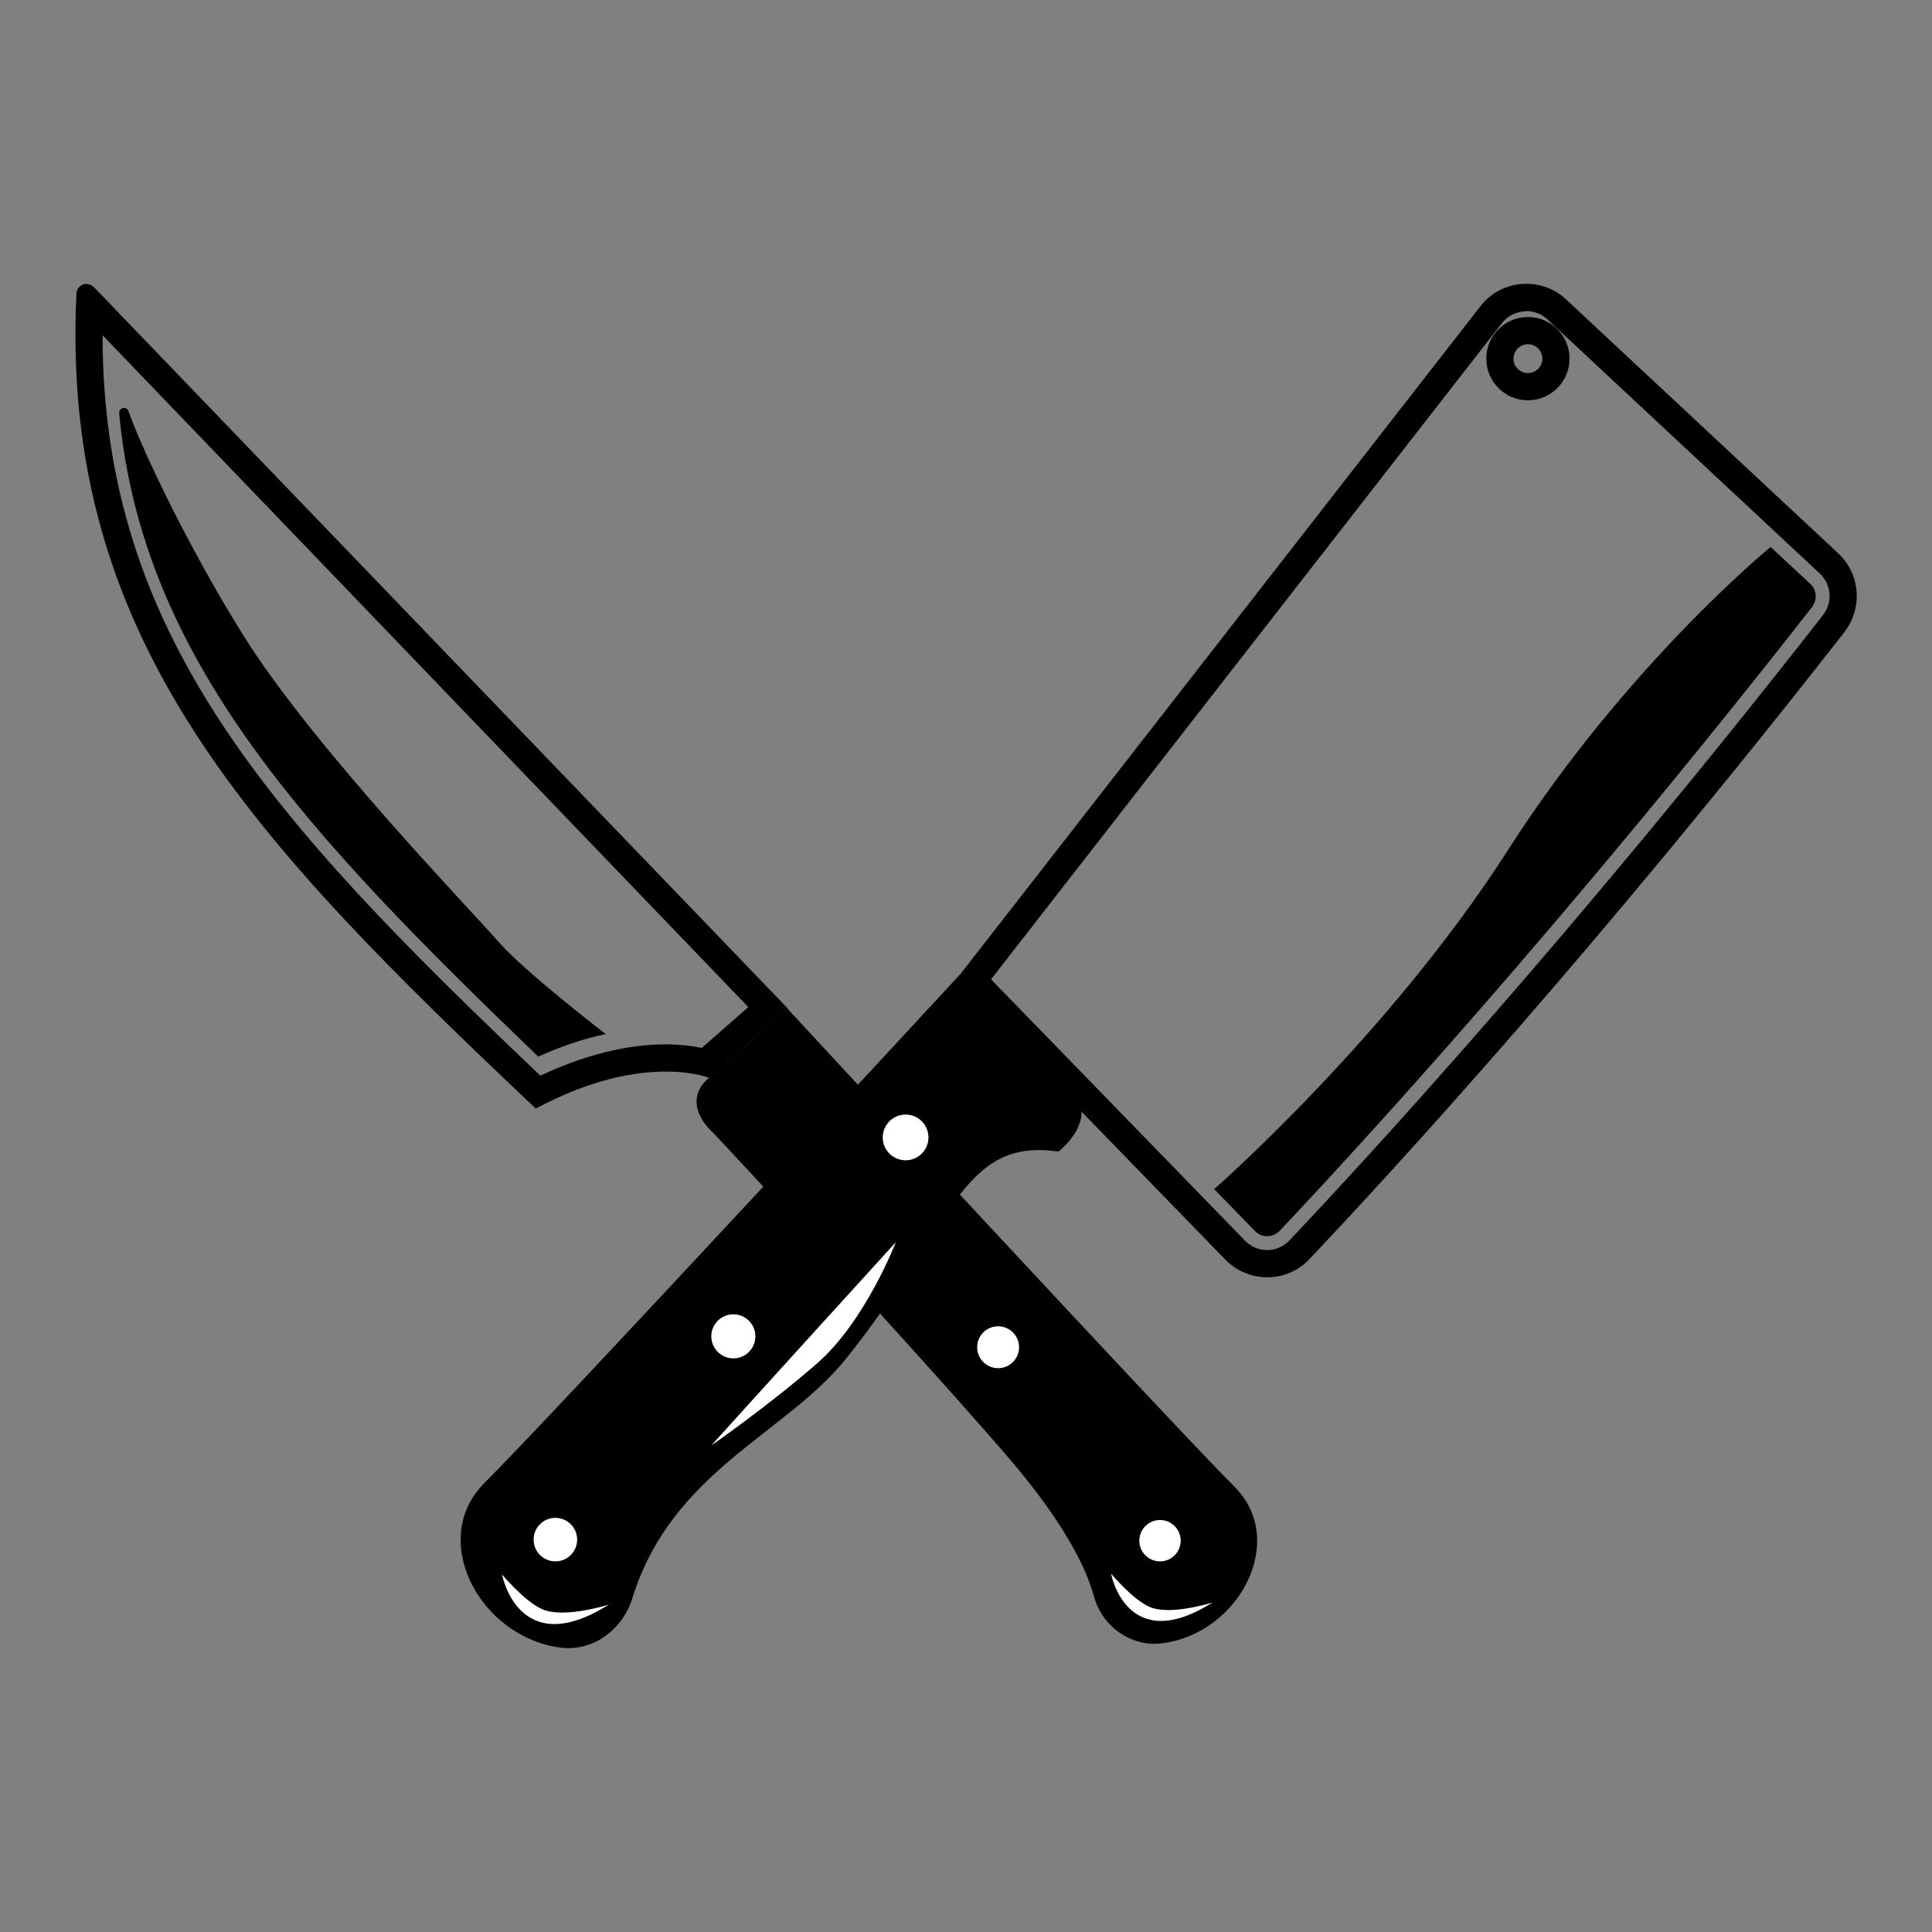 <svg xmlns="http://www.w3.org/2000/svg" id="Layer_1" viewBox="0 0 71 71"><rect x="0" y="0" width="71" height="71" fill="#808080" stroke="none"/><defs><style>      .cls-1 {        fill: none;        stroke: #000;        stroke-linecap: round;        stroke-linejoin: round;      }      .cls-2 {        fill: #fff;      }    </style></defs><g><path d="M3.81,10.83h0,0M3.77,12.32l23.73,24.69-1.71,1.5c-.33-.07-.78-.13-1.33-.13-1.02,0-2.62.21-4.6,1.15C9.91,30.09,3.77,23.28,3.77,12.32M3.19,10.43c-.19,0-.37.14-.38.35-.62,12.76,6.5,20.14,16.88,29.96,2.05-1.1,3.68-1.36,4.78-1.36,1.02,0,1.59.23,1.59.23l2.9-2.54L3.45,10.55c-.08-.08-.17-.11-.27-.11h0Z"></path><path d="M22.27,38c-.73.15-1.56.41-2.49.83C11.23,30.61,5.22,24.21,4.38,15.19c-.02-.21.27-.28.34-.08.65,1.79,2.43,5.38,4.23,8.25,2.57,4.11,8.4,10.13,9.35,11.23s3.97,3.42,3.97,3.42Z"></path><path d="M28.94,37.07s13.94,15.07,16.43,17.57c1.97,1.97.17,5.39-2.66,5.75-1.14.15-2.21-.62-2.51-1.73-.28-1.03-1.09-2.74-3.31-5.29-4.14-4.77-10.71-11.77-10.71-11.77,0,0-1.21-1.04-.14-1.98l2.9-2.54Z"></path><circle class="cls-2" cx="30.66" cy="42.56" r=".8"></circle><circle class="cls-2" cx="36.68" cy="49.51" r=".77"></circle><circle class="cls-2" cx="42.63" cy="56.62" r=".76"></circle><path class="cls-2" d="M40.83,57.83s.57,3.06,3.73,1.06c0,0-1.56.5-2.32.16-.63-.28-1.41-1.22-1.41-1.22Z"></path></g><g><path d="M35.28,35.81s-14.85,16.07-17.48,18.69c-2.07,2.07-.18,5.66,2.8,6.05,1.2.15,2.28-.66,2.64-1.82,1.45-4.67,5.64-6.03,7.86-8.81,3.94-4.91,4.22-8.12,7.8-7.6,0,0,1.53-1.18.47-2.27s-4.09-4.24-4.09-4.24Z"></path><circle class="cls-2" cx="33.28" cy="41.8" r=".84"></circle><circle class="cls-2" cx="26.95" cy="49.11" r=".81"></circle><circle class="cls-2" cx="20.41" cy="56.58" r=".8"></circle><path class="cls-2" d="M18.45,57.86s.59,3.21,3.92,1.11c0,0-1.64.52-2.44.17-.66-.29-1.48-1.28-1.48-1.28Z"></path><path d="M56.09,11.43c.29,0,.57.11.78.31l10,9.33c.44.41.49,1.07.12,1.54-9.1,11.65-16.74,19.95-19.6,22.97-.22.23-.51.36-.82.36s-.6-.12-.82-.35l-9.33-9.6,18.77-24.11c.22-.28.55-.44.9-.44M56.09,10.43c-.64,0-1.27.28-1.69.83l-19.31,24.8,9.94,10.23c.42.43.98.65,1.54.65s1.13-.22,1.55-.67c3.12-3.29,10.64-11.49,19.66-23.04.68-.88.59-2.13-.22-2.89l-10-9.33c-.41-.39-.94-.58-1.46-.58h0Z"></path><circle class="cls-1" cx="56.15" cy="13.18" r="1.03"></circle><path d="M65.07,20.1s-5.28,4.31-9.66,11.15-10.79,12.45-10.79,12.45l1.5,1.54c.16.17.35.19.45.19s.29-.03.45-.19c2.85-3.02,10.47-11.29,19.57-22.93.2-.26.18-.63-.06-.85l-1.45-1.35Z"></path><path class="cls-2" d="M32.92,45.65s-1.11,2.9-2.9,4.46-3.88,3.01-3.88,3.01c0,0,3.01-3.33,4.07-4.49s2.71-2.98,2.71-2.98Z"></path></g></svg>